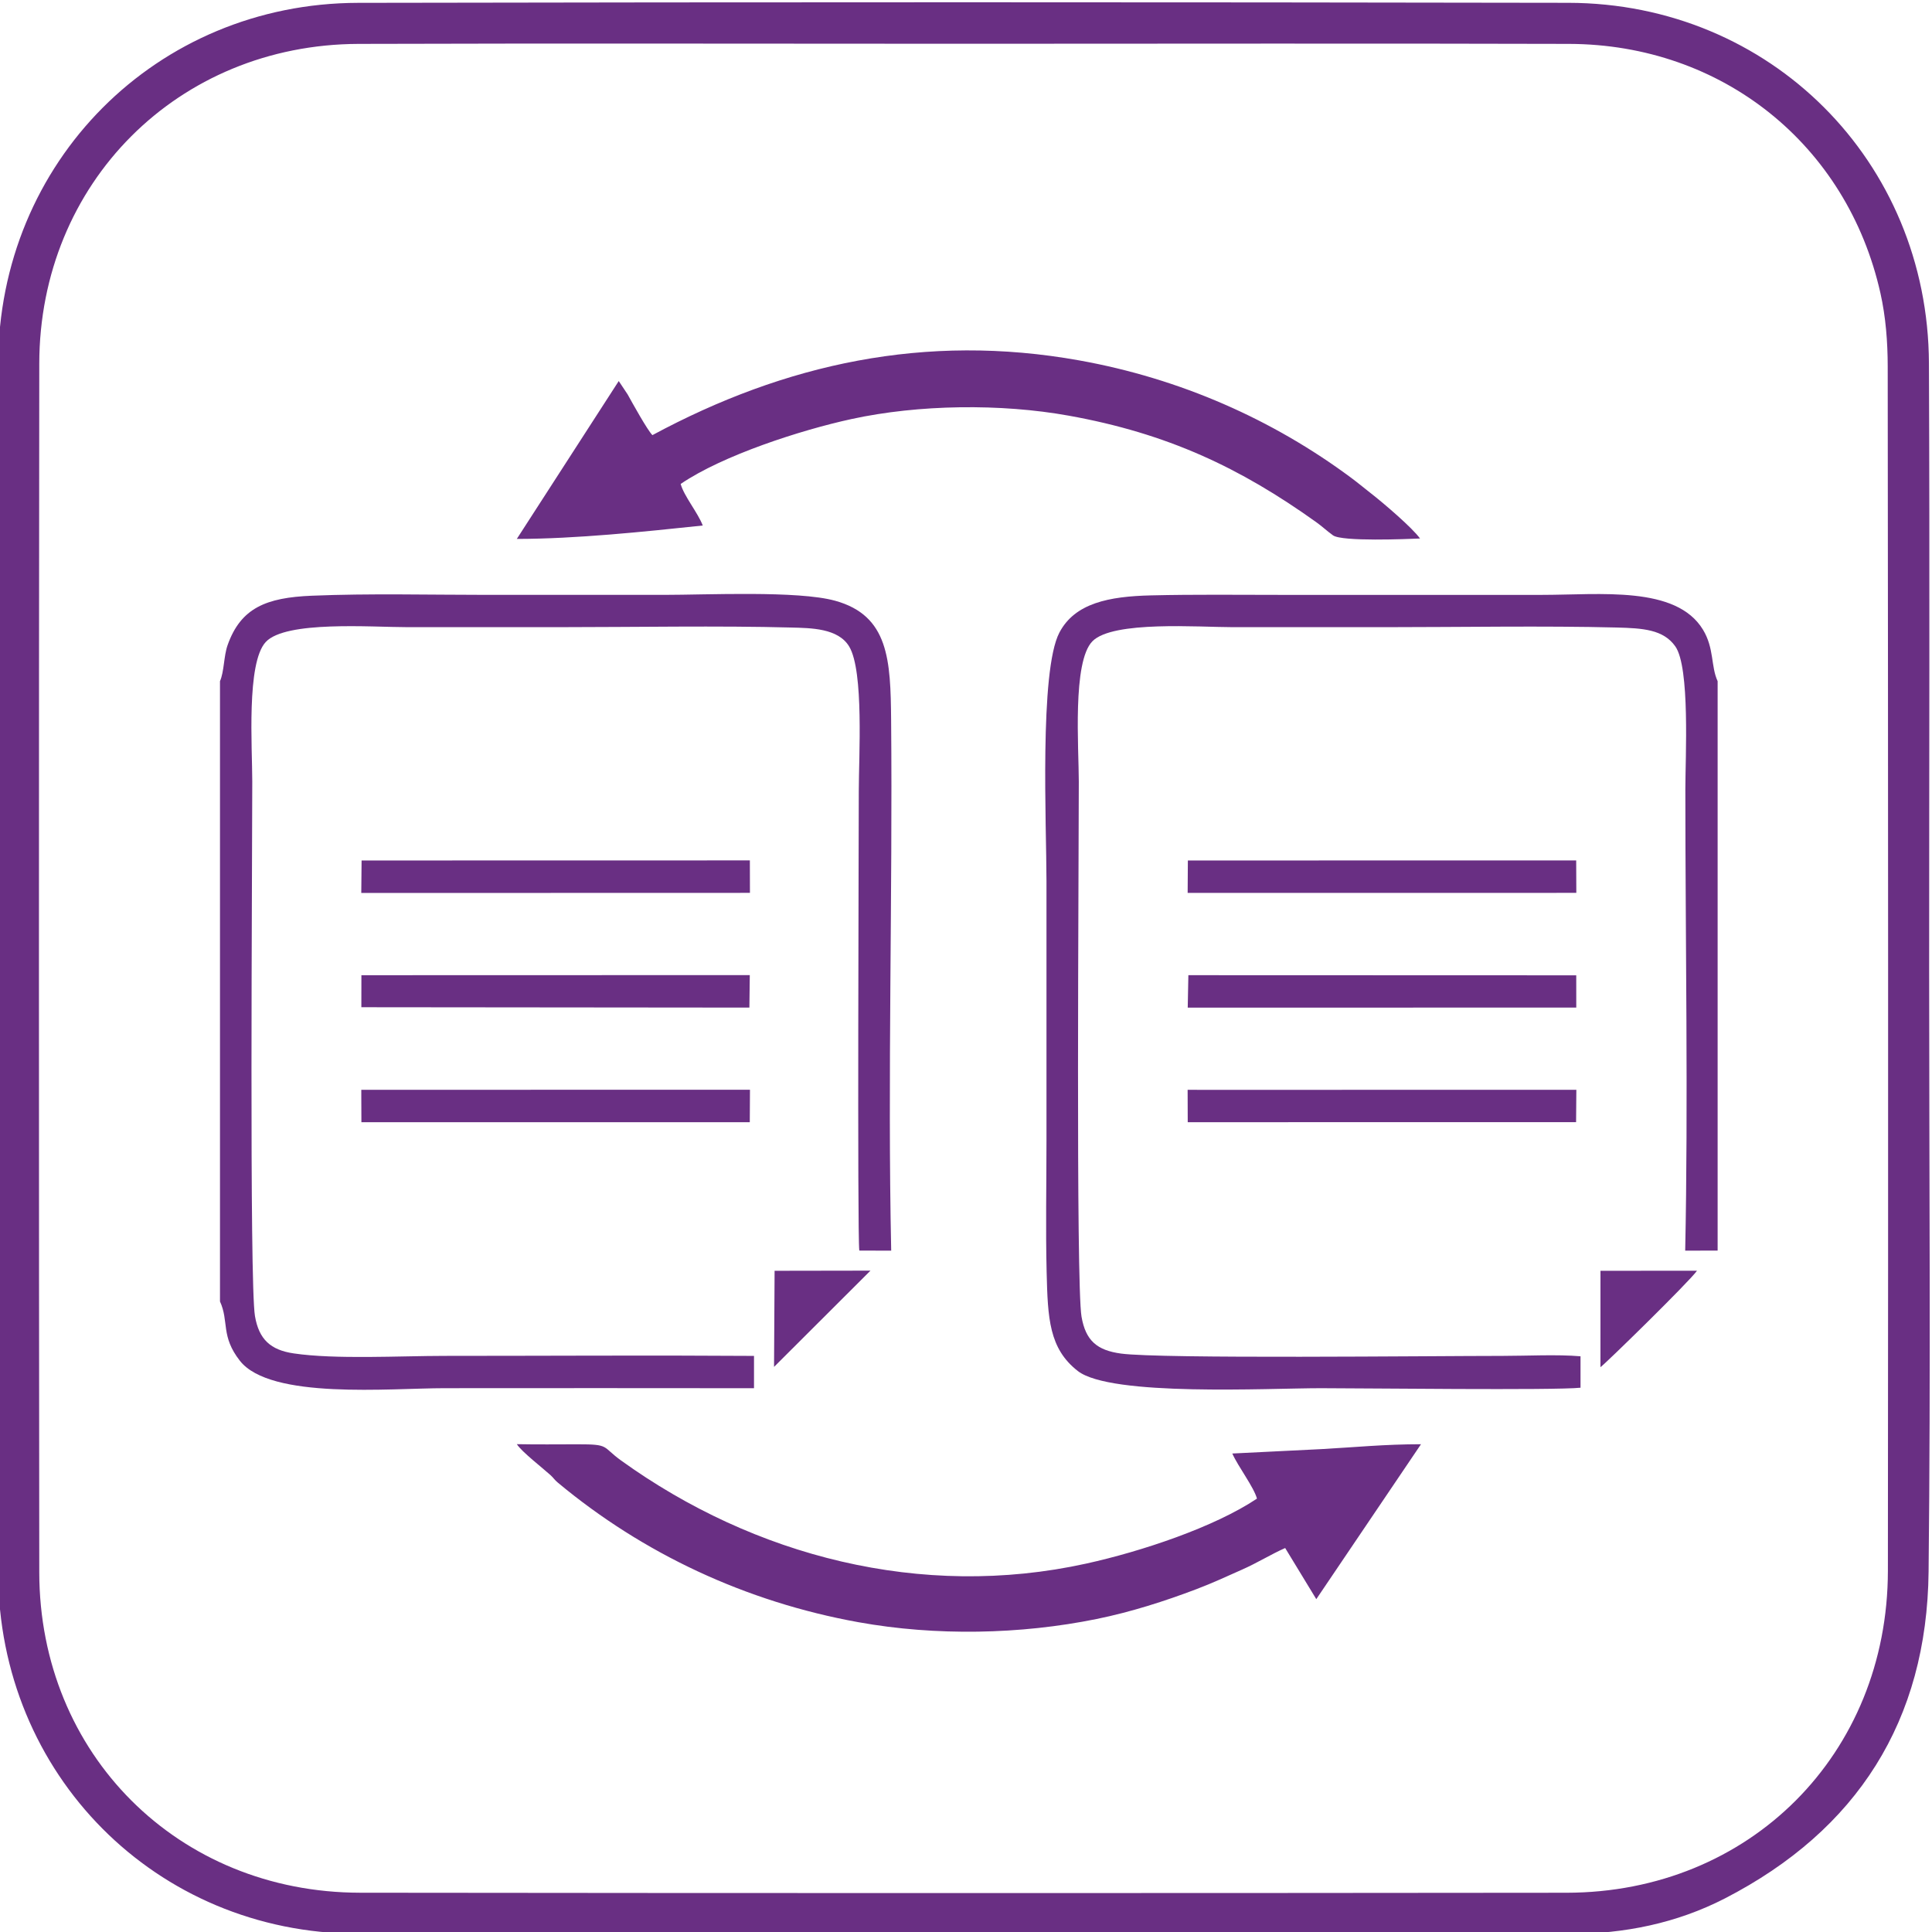 <?xml version="1.0" encoding="UTF-8"?>
<!DOCTYPE svg PUBLIC "-//W3C//DTD SVG 1.1//EN" "http://www.w3.org/Graphics/SVG/1.1/DTD/svg11.dtd">
<!-- Creator: CorelDRAW (Версия для OEM) -->
<svg xmlns="http://www.w3.org/2000/svg" xml:space="preserve" width="732px" height="732px" version="1.1" style="shape-rendering:geometricPrecision; text-rendering:geometricPrecision; image-rendering:optimizeQuality; fill-rule:evenodd; clip-rule:evenodd"
viewBox="0 0 732 732"
 xmlns:xlink="http://www.w3.org/1999/xlink"
 xmlns:xodm="http://www.corel.com/coreldraw/odm/2003">
 <defs>
  <style type="text/css">
   <![CDATA[
    .fil1 {fill:#692F83}
    .fil0 {fill:#692F83;fill-rule:nonzero}
   ]]>
  </style>
 </defs>
 <g id="Слой_x0020_1">
  <g id="_2684879177680">
   <path class="fil0" d="M365.17 16.58c-76.45,0 -152.9,-0.19 -229.34,0.05 -68.4,0.22 -120.87,52.73 -120.95,121.16 -0.17,152.65 -0.16,305.3 0,457.95 0.07,68.84 52.58,121.3 121.55,121.38 152.36,0.18 304.73,0.17 457.09,0.01 69.39,-0.08 121.69,-52.49 121.77,-122 0.15,-152.11 0.09,-304.23 -0.07,-456.34 -0.01,-9.25 -0.74,-18.72 -2.76,-27.72 -12.61,-56.31 -60,-94.27 -117.95,-94.44 -76.44,-0.22 -152.89,-0.05 -229.34,-0.05zm365.75 351.15c0,75.92 0.62,151.84 -0.21,227.74 -0.61,56.38 -26.94,97.93 -77.18,123.81 -18.28,9.41 -38.13,13.42 -58.61,13.43 -153.14,0.09 -306.29,0.31 -459.43,-0.06 -76.39,-0.18 -136.08,-60.42 -136.18,-136.91 -0.22,-152.63 -0.23,-305.26 0,-457.89 0.11,-76.46 59.95,-136.61 136.32,-136.77 152.88,-0.3 305.75,-0.28 458.63,-0.01 76.46,0.14 136.24,60.02 136.58,136.52 0.34,76.71 0.07,153.43 0.08,230.14z"/>
   <path class="fil1" d="M83.35 258.09l0 235.01c3.48,7.62 0.21,13.11 7.54,22.47 11.59,14.79 56.73,10.39 77.57,10.39 39.08,0 78.17,-0.07 117.22,0.01l0 -12.24c-39.04,-0.27 -78.17,-0.01 -117.22,-0.01 -16.72,0 -41.44,1.4 -57.19,-0.94 -8.79,-1.29 -13.17,-5.34 -14.67,-14.15 -2.15,-12.66 -1.02,-169.85 -1.02,-202.49 0,-13.03 -2.26,-44.89 5.09,-52.88 7.53,-8.18 40.07,-5.64 53.61,-5.64 19.38,0 38.77,0 58.16,0 27.22,0 60.46,-0.59 87.24,0.14 7.56,0.2 17.92,0.23 22.08,7.23 5.6,9.41 3.62,41.86 3.62,54.7 0,14.6 -0.58,167.35 0.19,174.13l12.09 0.04c-1.4,-65.82 0.57,-134.68 -0.03,-201.15 -0.21,-22.56 -0.85,-39.48 -21.22,-45.1 -14.1,-3.89 -48.49,-2.22 -64.96,-2.22 -22.22,0 -44.45,0 -66.67,0 -21.97,0 -44.82,-0.59 -66.66,0.32 -17.2,0.71 -26.89,4.57 -31.89,18.74 -1.46,4.11 -1.29,10.09 -2.88,13.64z"/>
   <path class="fil1" d="M650.78 473.83l0 -215.74c-2.6,-5.6 -1.26,-12.45 -5.55,-19.51 -10.18,-16.77 -38.92,-13.19 -61.12,-13.19 -32.87,0 -65.73,0 -98.59,0 -16.45,0 -33.01,-0.21 -49.44,0.19 -15.9,0.38 -28.83,2.91 -34.7,14.1 -7.63,14.56 -4.89,73.44 -4.89,94.05 0,32.87 0,65.73 0,98.59 0,16.45 -0.34,33.26 0.06,49.65 0.43,17.56 0.91,28.97 11.8,37.47 12.51,9.77 72.29,6.52 92.06,6.52 16.53,0 88.36,0.86 98.42,-0.18l0 -11.91c-8.9,-0.76 -20.43,-0.15 -29.62,-0.15 -26.74,0 -129.33,1.17 -144.47,-0.88 -9.09,-1.23 -13.4,-4.88 -14.97,-13.98 -2.17,-12.64 -1.03,-170.09 -1.03,-202.72 0,-12.71 -2.5,-45.37 5.16,-53.18 7.73,-7.87 40.37,-5.34 53.17,-5.34 19.39,0 38.78,0 58.16,0 27.41,0 60.23,-0.56 87.25,0.13 9.95,0.26 17.71,0.73 22.24,7.11 5.67,7.95 3.83,42.26 3.83,54.12 0,56.87 1.11,119.26 -0.06,174.86l12.29 -0.01z"/>
   <path class="fil1" d="M247.19 164.86c-1.88,-1.82 -7.81,-12.56 -9.37,-15.39l-3.39 -5.1 -38.62 59.82c22.48,-0.03 47.89,-2.7 70.45,-5.08 -1.83,-4.84 -7.13,-11.16 -8.37,-15.75 15.95,-10.86 45.47,-20.4 64.72,-24.59 25.49,-5.55 56.61,-5.92 82.33,-1.28 37.45,6.74 64.93,19.74 93.76,40.35 2.16,1.54 4.06,3.34 6.35,4.99 3.38,2.45 28.15,1.4 32.97,1.2 -2.84,-3.99 -13.69,-13.31 -18.92,-17.37 -2.28,-1.77 -4.67,-3.78 -7.14,-5.61 -29.8,-22.14 -64.81,-37.64 -103.05,-44.5 -58.28,-10.46 -111.5,1.27 -161.72,28.31z"/>
   <path class="fil1" d="M486.93 586.52l11.79 19.37 39.67 -58.7c-14.05,0.02 -24.88,1.15 -37.92,1.86l-33.57 1.66c2.16,4.9 8.18,12.74 9.34,17.09 -16.1,10.76 -43.61,19.98 -64.72,24.62 -62.5,13.75 -125.84,-2.81 -176.17,-39.04 -7.44,-5.36 -4.16,-6.18 -16.53,-6.16 -7.64,0.01 -15.35,0.1 -22.99,-0.05 1.74,2.82 9.94,9.16 12.76,11.74 1.25,1.14 1.44,1.74 2.79,2.85 32.29,26.89 71.17,45.15 113.84,52.86 29.36,5.3 61.35,4.67 90.27,-1.21 13.1,-2.67 25.85,-6.77 37.69,-11.26 6.44,-2.44 11.4,-4.79 17.39,-7.44 5.81,-2.56 11.01,-5.83 16.36,-8.19z"/>
   <polygon class="fil1" points="136.88,338.33 284.14,338.29 284.11,325.99 137,326.02 "/>
   <polygon class="fil1" points="449.98,338.31 597.24,338.29 597.19,326 450.06,326.02 "/>
   <polygon class="fil1" points="136.89,415.3 136.93,425.18 284.08,425.18 284.15,412.88 136.89,412.91 "/>
   <polygon class="fil1" points="450.01,425.18 597.15,425.16 597.25,412.91 457.85,412.92 454.31,412.92 449.97,412.9 "/>
   <polygon class="fil1" points="450.01,381.78 597.22,381.75 597.21,369.53 450.25,369.48 "/>
   <polygon class="fil1" points="136.91,381.62 283.93,381.76 284.08,369.45 136.93,369.49 "/>
   <path class="fil1" d="M606.38 518c1.74,-1.17 33.62,-32.35 36.58,-36.54l-36.57 0.02 -0.01 36.52z"/>
   <polygon class="fil1" points="293.27,517.89 329.81,481.42 293.48,481.48 "/>
  </g>
 </g>
</svg>
